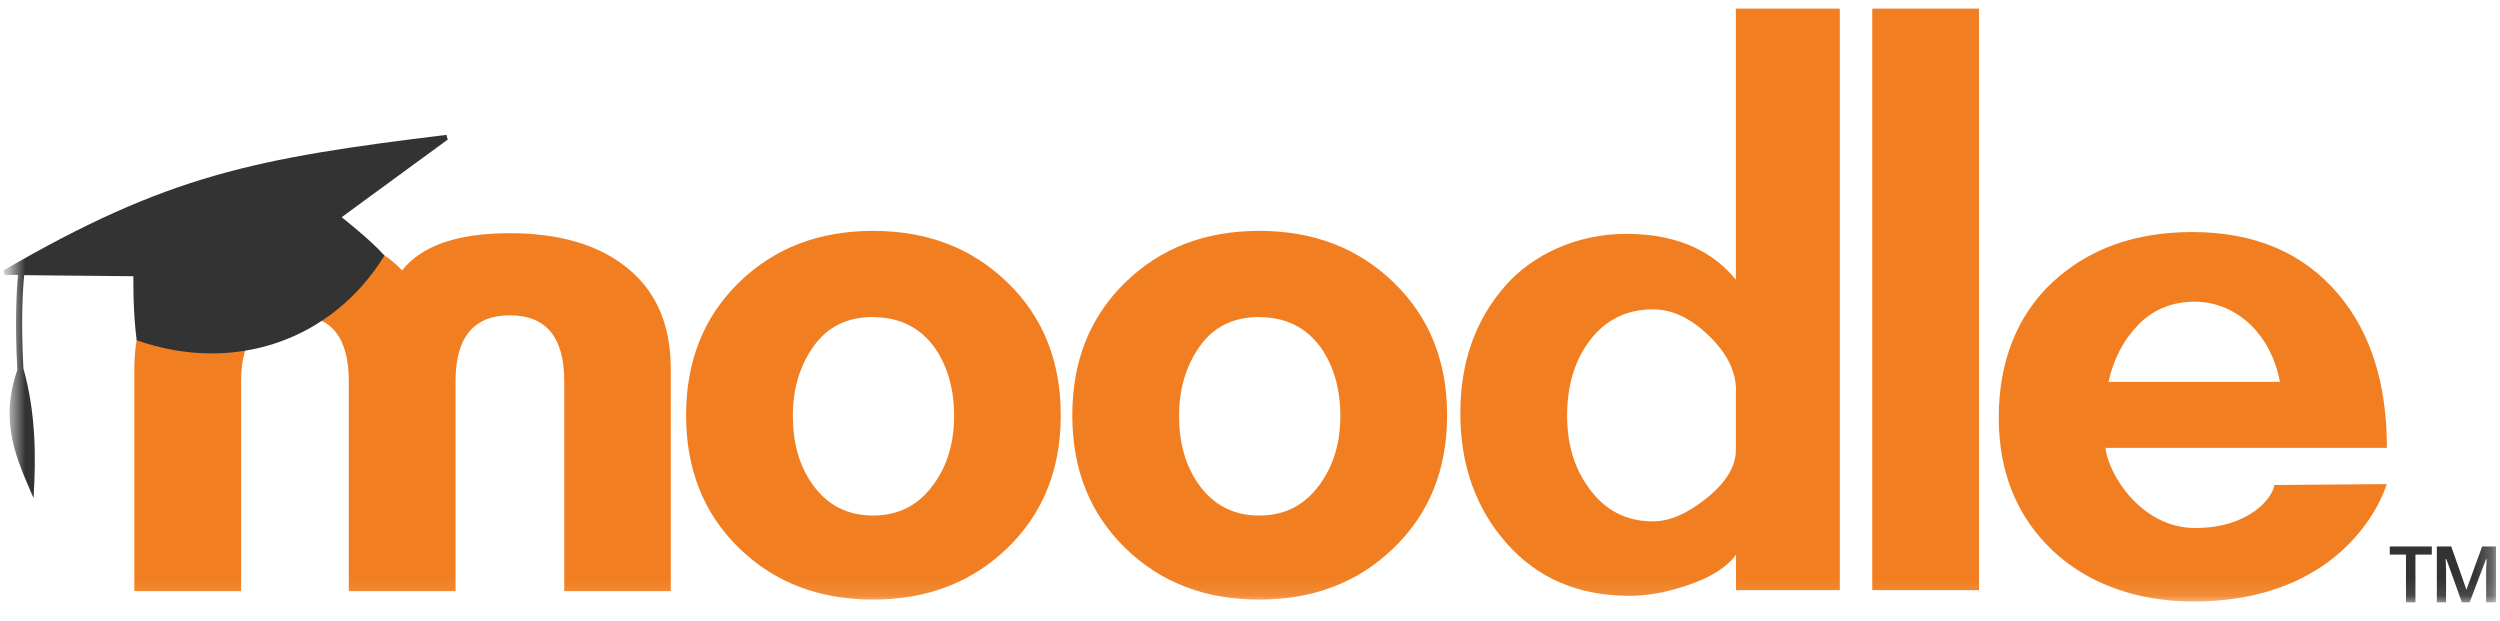 <svg width="149" height="37" viewBox="0 0 149 37" fill="none" xmlns="http://www.w3.org/2000/svg">
<g clip-path="url(#clip0_1_368)">
<mask id="mask0_1_368" style="mask-type:luminance" maskUnits="userSpaceOnUse" x="0" y="-1" width="149" height="37">
<path d="M148.77 -0.573H0.653V35.898H148.77V-0.573Z" fill="white"/>
</mask>
<g mask="url(#mask0_1_368)">
<path d="M33.63 35.232V22.719C33.63 20.102 32.548 18.793 30.39 18.793C28.233 18.793 27.151 20.102 27.151 22.719V35.232H20.787V22.719C20.787 20.102 19.728 18.793 17.609 18.793C15.491 18.793 14.37 20.102 14.37 22.719V35.232H8.006V21.983C8.006 19.25 8.949 17.183 10.844 15.781C12.514 14.527 14.764 13.899 17.602 13.899C20.439 13.899 22.596 14.643 23.965 16.114C25.14 14.635 27.274 13.899 30.383 13.899C33.221 13.899 35.471 14.527 37.141 15.781C39.035 17.183 39.978 19.25 39.978 21.983V35.232" fill="#F17F21"/>
<path d="M117.949 -0.573H111.586V35.17H117.949V-0.573Z" fill="#F17F21"/>
<path d="M103.467 35.17V33.064C102.895 33.823 101.936 34.427 100.568 34.884C99.354 35.302 98.201 35.511 97.103 35.511C94.073 35.511 91.637 34.466 89.797 32.383C87.956 30.3 87.036 27.714 87.036 24.64C87.036 21.565 87.933 19.057 89.735 17.012C91.335 15.2 93.933 13.938 96.926 13.938C100.297 13.938 102.269 15.208 103.459 16.672V-0.573H109.653V35.17M103.467 23.277C103.467 22.138 102.926 21.047 101.843 20.001C100.761 18.956 99.655 18.437 98.519 18.437C96.887 18.437 95.603 19.103 94.652 20.427C93.817 21.604 93.4 23.044 93.4 24.756C93.4 26.467 93.817 27.853 94.652 29.022C95.603 30.385 96.887 31.074 98.519 31.074C99.508 31.074 100.575 30.61 101.727 29.68C102.879 28.751 103.459 27.791 103.459 26.808V23.277H103.467Z" fill="#F17F21"/>
<path d="M75.051 35.736C71.827 35.736 69.167 34.714 67.064 32.661C64.961 30.61 63.909 27.977 63.909 24.748C63.909 21.519 64.961 18.886 67.064 16.834C69.167 14.782 71.827 13.76 75.051 13.76C78.276 13.76 80.943 14.782 83.062 16.834C85.181 18.886 86.248 21.519 86.248 24.748C86.248 27.977 85.188 30.61 83.062 32.661C80.943 34.714 78.268 35.736 75.051 35.736ZM75.051 18.894C73.513 18.894 72.338 19.475 71.51 20.636C70.683 21.798 70.273 23.184 70.273 24.787C70.273 26.39 70.652 27.744 71.425 28.844C72.306 30.099 73.513 30.726 75.051 30.726C76.59 30.726 77.789 30.099 78.678 28.844C79.482 27.737 79.884 26.382 79.884 24.787C79.884 23.192 79.497 21.829 78.732 20.729C77.85 19.506 76.621 18.902 75.051 18.902" fill="#F17F21"/>
<path d="M52.033 35.736C48.816 35.736 46.149 34.714 44.045 32.661C41.942 30.61 40.891 27.977 40.891 24.748C40.891 21.519 41.942 18.886 44.045 16.834C46.149 14.782 48.809 13.76 52.033 13.76C55.257 13.76 57.925 14.782 60.043 16.834C62.162 18.886 63.221 21.519 63.221 24.748C63.221 27.977 62.162 30.61 60.043 32.661C57.917 34.714 55.249 35.736 52.033 35.736ZM52.033 18.894C50.502 18.894 49.319 19.475 48.492 20.636C47.664 21.798 47.254 23.184 47.254 24.787C47.254 26.39 47.633 27.744 48.407 28.844C49.288 30.099 50.494 30.726 52.033 30.726C53.572 30.726 54.77 30.099 55.659 28.844C56.463 27.737 56.865 26.382 56.865 24.787C56.865 23.192 56.479 21.829 55.713 20.729C54.832 19.506 53.602 18.902 52.033 18.902" fill="#F17F21"/>
<path d="M125.488 26.692C125.627 28.209 127.591 31.469 130.831 31.469C134.071 31.469 135.47 29.649 135.548 28.906L142.251 28.852C141.517 31.09 138.548 35.852 130.715 35.852C127.46 35.852 124.475 34.837 122.333 32.809C120.192 30.78 119.125 28.132 119.125 24.872C119.125 21.612 120.192 18.809 122.333 16.819C124.475 14.829 127.251 13.83 130.661 13.83C134.372 13.83 137.272 15.061 139.36 17.531C141.293 19.808 142.259 22.858 142.259 26.692M135.888 22.766C135.625 21.403 135.053 20.28 134.187 19.405C133.197 18.46 132.061 17.98 130.777 17.98C129.493 17.98 128.341 18.437 127.452 19.343C126.563 20.257 125.968 21.395 125.666 22.758H135.896L135.888 22.766Z" fill="#F17F21"/>
<path d="M20.37 12.939L26.687 8.317L26.602 8.038C15.205 9.432 10.016 10.423 0.197 16.122L0.289 16.385H1.07C1.001 17.183 0.877 19.126 1.032 22.053C-0.059 25.212 1.001 27.357 1.998 29.688C2.153 27.257 2.137 24.601 1.395 21.96C1.24 19.057 1.364 17.144 1.441 16.401L7.952 16.463C7.952 16.463 7.905 18.429 8.145 20.28C13.96 22.324 19.813 20.28 22.914 15.231C22.055 14.264 20.362 12.947 20.362 12.947" fill="#333333"/>
<path d="M143.96 35.898H143.396V33.056H142.429V32.569H144.935V33.056H143.96M146.728 35.898L145.801 33.32H145.762L145.785 33.916V35.898H145.236V32.569H146.094L146.999 35.147L147.935 32.569H148.762V35.898H148.174V33.962L148.205 33.327H148.167L147.192 35.898H146.713H146.728Z" fill="#333333"/>
</g>
</g>
<defs>
<clipPath id="clip0_1_368">
<rect width="148.565" height="36.471" fill="white" transform="translate(0.204 0.5)"/>
</clipPath>
</defs>
</svg>
